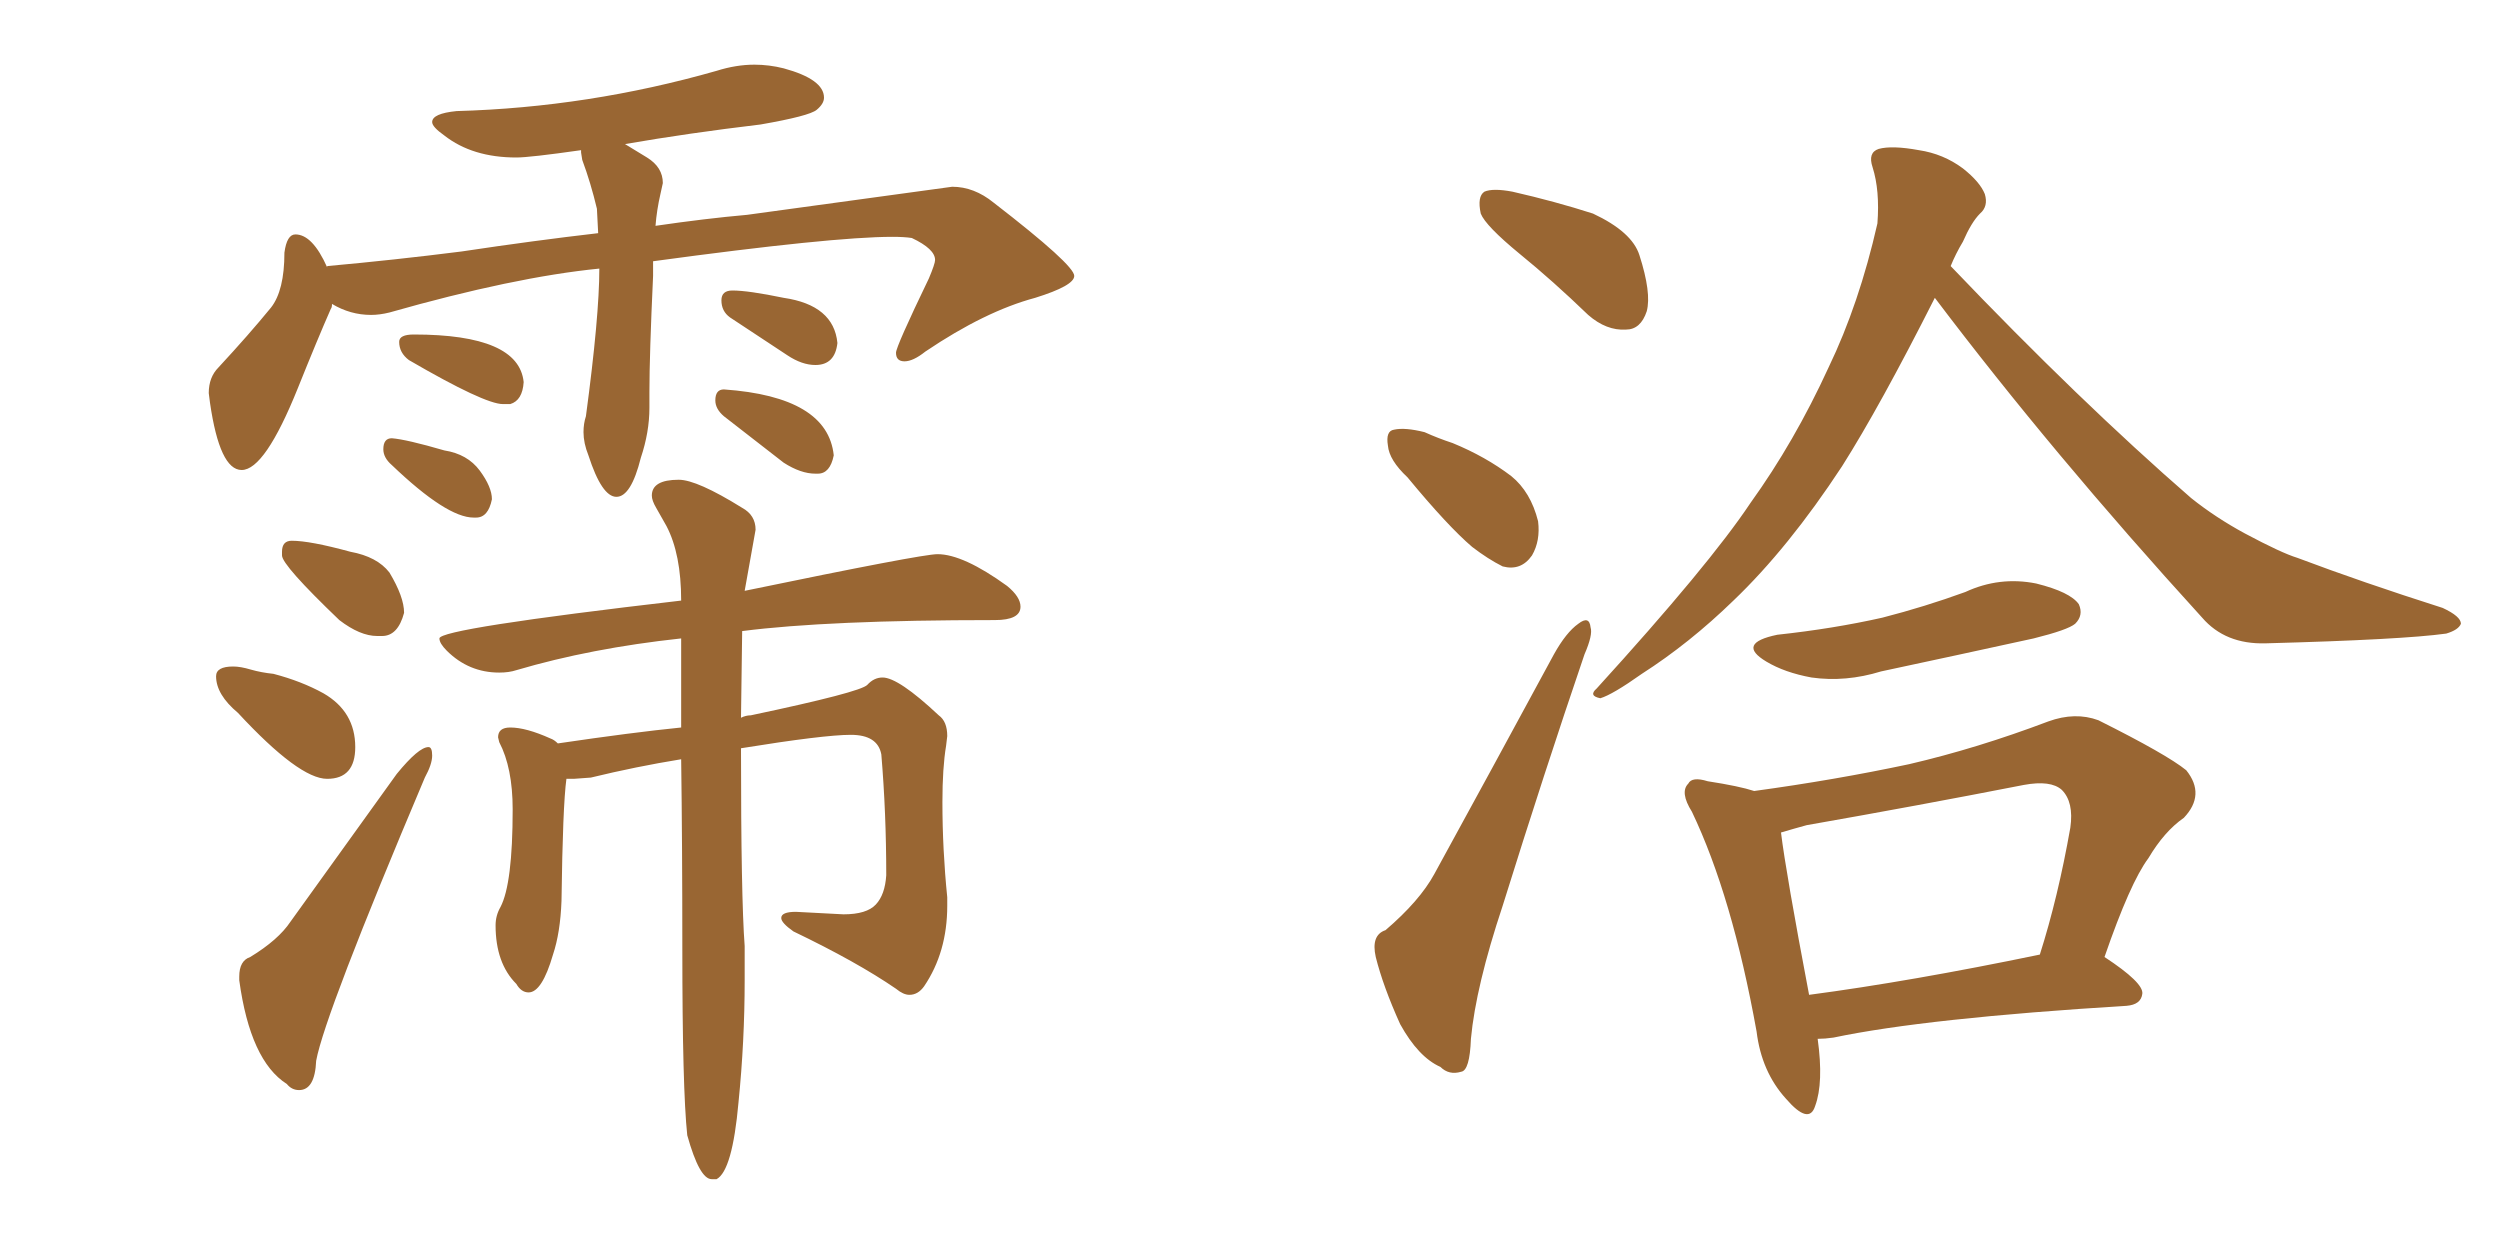 <svg xmlns="http://www.w3.org/2000/svg" xmlns:xlink="http://www.w3.org/1999/xlink" width="300" height="150"><path fill="#996633" padding="10" d="M45.85 76.32L45.85 76.32L45.26 76.32Q43.21 76.32 40.72 74.41L40.72 74.41Q33.84 67.82 33.84 66.65L33.84 66.65L33.84 66.21Q33.84 64.89 35.01 64.89L35.01 64.89Q37.21 64.89 42.04 66.21L42.04 66.21Q45.26 66.80 46.73 68.70L46.73 68.70Q48.49 71.63 48.49 73.54L48.49 73.54Q47.75 76.32 45.85 76.32ZM39.26 93.46L39.26 93.46Q35.89 93.46 28.56 85.55L28.56 85.55Q25.93 83.35 25.93 81.15L25.93 81.15Q25.93 79.98 27.98 79.98L27.98 79.98Q28.86 79.98 30.10 80.35Q31.35 80.71 32.81 80.86L32.81 80.86Q36.18 81.74 38.82 83.20L38.82 83.20Q42.63 85.40 42.63 89.65L42.63 89.65Q42.63 93.46 39.26 93.46ZM35.89 130.81L35.89 130.81Q35.01 130.81 34.42 130.08L34.42 130.08Q30.03 127.29 28.71 117.63L28.71 117.63L28.71 117.19Q28.71 115.28 30.03 114.84L30.03 114.84Q33.40 112.79 34.86 110.60L34.86 110.60L47.61 92.87Q50.24 89.65 51.42 89.65L51.42 89.65Q51.86 89.65 51.86 90.67L51.86 90.67Q51.86 91.70 50.98 93.31L50.98 93.31Q38.96 121.73 37.94 127.29L37.94 127.29Q37.79 130.81 35.89 130.81ZM85.99 141.50L85.99 141.50L85.40 141.50Q83.94 141.50 82.47 136.23L82.47 136.23Q81.88 130.66 81.88 113.82L81.88 113.82Q81.88 101.37 81.74 91.11L81.74 91.11Q76.32 91.99 70.90 93.31L70.90 93.31L68.85 93.46L67.97 93.46Q67.53 96.68 67.38 108.11L67.38 108.11Q67.24 111.91 66.36 114.55L66.36 114.55Q65.04 119.09 63.43 119.09L63.43 119.09Q62.55 119.09 61.96 118.07L61.96 118.07Q59.47 115.58 59.47 111.04L59.47 111.04Q59.47 109.86 60.06 108.84L60.06 108.84Q61.52 106.05 61.52 97.12L61.52 97.12Q61.52 92.14 59.91 89.06L59.91 89.06L59.77 88.48Q59.77 87.30 61.23 87.30L61.23 87.30Q63.13 87.30 66.06 88.62L66.06 88.62Q66.50 88.77 66.94 89.21L66.94 89.21Q75.88 87.89 81.74 87.30L81.74 87.30L81.74 76.61Q70.90 77.78 61.96 80.42L61.96 80.42Q61.08 80.71 59.91 80.71L59.91 80.71Q56.25 80.71 53.61 78.08L53.61 78.08Q52.73 77.20 52.73 76.61L52.73 76.61Q52.73 75.44 81.74 72.07L81.74 72.07Q81.74 66.50 79.98 63.13L79.98 63.13Q79.25 61.82 78.74 60.94Q78.22 60.06 78.22 59.47L78.22 59.47Q78.22 57.57 81.45 57.57L81.45 57.57Q83.64 57.57 89.06 60.94L89.06 60.94Q90.67 61.82 90.67 63.57L90.67 63.57L89.36 70.90Q110.60 66.50 112.50 66.50L112.50 66.50Q115.58 66.50 120.85 70.31L120.85 70.31Q122.46 71.63 122.46 72.80L122.46 72.80Q122.46 74.41 119.38 74.41L119.38 74.41Q99.32 74.41 89.06 75.73L89.06 75.73L88.92 86.13Q89.50 85.84 90.09 85.84L90.09 85.84Q103.27 83.06 104.08 82.18Q104.88 81.30 105.91 81.30L105.91 81.30Q107.81 81.30 112.65 85.84L112.65 85.84Q113.67 86.57 113.67 88.33L113.67 88.33L113.53 89.50Q113.09 92.14 113.09 96.24L113.09 96.24Q113.09 101.95 113.67 107.67L113.67 107.67L113.67 108.69Q113.67 114.26 110.89 118.36L110.89 118.36Q110.16 119.38 109.13 119.38L109.13 119.38Q108.40 119.38 107.52 118.65L107.52 118.65Q102.83 115.43 95.21 111.77L95.21 111.77Q93.75 110.74 93.75 110.16L93.75 110.16Q93.75 109.42 95.51 109.42L95.51 109.42L101.22 109.72Q104.00 109.72 105.10 108.54Q106.20 107.37 106.35 105.03L106.35 105.03Q106.35 97.56 105.76 90.53L105.76 90.53Q105.32 88.18 102.10 88.18L102.10 88.18Q98.88 88.18 88.92 89.79L88.92 89.79Q88.92 107.67 89.36 113.53L89.36 113.53L89.36 117.63Q89.36 124.95 88.62 132.28L88.62 132.28Q87.89 140.48 85.99 141.50ZM73.97 59.62L73.97 59.62Q72.22 59.62 70.61 54.64L70.61 54.64Q70.02 53.17 70.02 51.86L70.02 51.86Q70.02 50.83 70.31 49.95L70.31 49.95Q71.92 37.94 71.92 32.23L71.92 32.23Q61.67 33.25 46.73 37.50L46.73 37.50Q45.56 37.79 44.53 37.79L44.53 37.79Q42.04 37.79 39.84 36.47L39.84 36.47Q39.84 36.91 39.70 37.06L39.70 37.06Q38.09 40.72 35.74 46.58L35.74 46.58Q31.79 56.40 29.00 56.40L29.00 56.40Q26.37 56.40 25.20 48.34L25.20 48.34L25.05 47.17Q25.05 45.26 26.22 44.09L26.22 44.09Q29.88 40.14 32.52 36.91L32.52 36.91Q34.13 34.86 34.13 30.32L34.13 30.32Q34.42 28.13 35.45 28.13L35.45 28.13Q37.50 28.13 39.26 32.08L39.26 32.08L39.26 31.93Q47.31 31.20 55.37 30.18L55.37 30.18Q64.16 28.86 71.78 27.98L71.78 27.98L71.63 25.05Q70.90 21.97 69.87 19.19L69.87 19.19L69.73 18.31L69.73 18.02Q63.57 18.90 61.96 18.90L61.96 18.90Q56.69 18.90 53.32 16.26L53.32 16.26Q51.86 15.23 51.86 14.65L51.86 14.65Q51.86 13.62 54.79 13.33L54.79 13.33Q70.61 12.89 85.99 8.50L85.99 8.50Q88.33 7.76 90.53 7.76L90.53 7.76Q92.29 7.76 94.04 8.20L94.04 8.20Q98.88 9.52 98.88 11.72L98.88 11.72Q98.88 12.45 98.00 13.18Q97.12 13.92 91.26 14.94L91.26 14.94Q82.62 15.97 75 17.29L75 17.29L77.64 18.90Q79.54 20.07 79.54 21.97L79.54 21.97L79.25 23.29Q78.81 25.20 78.66 27.10L78.66 27.10Q84.67 26.22 89.65 25.78L89.65 25.78L114.26 22.41Q116.89 22.41 119.24 24.32L119.24 24.32Q128.91 31.79 128.91 33.11L128.91 33.11Q128.91 34.28 124.22 35.74L124.22 35.74Q118.21 37.35 111.04 42.19L111.04 42.19Q109.57 43.36 108.54 43.36L108.54 43.36Q107.52 43.36 107.52 42.33L107.52 42.33Q107.52 41.60 111.47 33.40L111.47 33.40Q112.21 31.64 112.21 31.20L112.21 31.20Q112.21 29.88 109.42 28.56L109.42 28.56Q108.54 28.42 107.08 28.42L107.08 28.42Q99.90 28.42 78.37 31.35L78.37 31.35L78.37 33.11Q77.93 42.63 77.93 47.02L77.93 47.02L77.93 48.93Q77.93 51.86 76.90 54.93L76.90 54.93Q75.73 59.62 73.97 59.62ZM61.23 48.49L61.23 48.49L60.35 48.49Q58.15 48.49 49.07 43.21L49.07 43.21Q47.90 42.33 47.90 41.02L47.90 41.02Q47.90 40.14 49.66 40.14L49.66 40.14Q62.26 40.14 62.84 45.85L62.84 45.85Q62.70 48.05 61.23 48.49ZM57.13 62.11L57.13 62.11L56.84 62.11Q53.61 62.11 47.02 55.81L47.02 55.81Q46.00 54.93 46.00 53.91L46.00 53.91Q46.00 52.59 47.02 52.59L47.02 52.59Q48.78 52.73 53.32 54.05L53.32 54.05Q56.10 54.49 57.57 56.47Q59.03 58.45 59.03 59.91L59.03 59.91Q58.59 62.11 57.13 62.11ZM97.85 43.80L97.85 43.80Q96.24 43.80 94.48 42.63L94.48 42.63L87.60 38.09Q86.57 37.35 86.57 36.04L86.57 36.04Q86.57 34.86 87.89 34.86L87.89 34.86Q89.79 34.86 94.04 35.74L94.04 35.74Q100.05 36.62 100.49 41.16L100.49 41.16Q100.20 43.80 97.85 43.80ZM98.14 56.84L98.14 56.84L97.85 56.84Q96.09 56.84 94.04 55.52L94.04 55.52L86.87 49.95Q85.84 49.07 85.84 48.05L85.84 48.05Q85.84 46.73 86.87 46.73L86.87 46.73Q99.32 47.61 100.05 54.64L100.05 54.64Q99.61 56.84 98.14 56.84ZM182.37 30.47L182.37 30.47Q178.27 27.10 177.69 25.63L177.69 25.63Q177.25 23.58 178.13 23.00L178.13 23.00Q179.15 22.56 181.49 23.00L181.49 23.00Q186.62 24.17 191.16 25.63L191.16 25.63Q195.85 27.83 196.73 30.62L196.73 30.62Q198.19 35.16 197.61 37.35L197.61 37.35Q196.88 39.55 195.12 39.55L195.12 39.55Q192.77 39.70 190.58 37.79L190.58 37.79Q186.33 33.69 182.37 30.47ZM168.90 57.28L168.90 57.28Q166.70 55.22 166.55 53.47L166.55 53.47Q166.26 51.71 167.29 51.56L167.29 51.56Q168.60 51.27 170.95 51.86L170.95 51.86Q172.56 52.59 174.32 53.17L174.32 53.17Q178.27 54.79 181.35 57.13L181.35 57.13Q183.69 59.03 184.57 62.55L184.57 62.55Q184.86 64.89 183.84 66.65L183.84 66.65Q182.52 68.55 180.32 67.97L180.32 67.97Q178.56 67.09 176.66 65.63L176.66 65.63Q173.73 63.13 168.90 57.28ZM166.26 111.62L166.26 111.62Q170.36 108.11 172.12 104.88L172.12 104.88Q178.86 92.58 186.47 78.52L186.47 78.52Q187.94 75.88 189.40 74.85L189.40 74.85Q190.72 73.83 190.87 75.29L190.87 75.29Q191.16 76.17 190.14 78.52L190.14 78.52Q185.30 92.72 180.32 108.69L180.32 108.69Q177.10 118.36 176.51 124.66L176.51 124.66Q176.37 128.47 175.34 128.61L175.34 128.61Q173.88 129.05 172.85 128.03L172.85 128.03Q170.21 126.86 168.02 122.90L168.02 122.90Q165.97 118.36 165.09 114.84L165.09 114.84Q164.50 112.21 166.26 111.62ZM232.18 35.74L232.18 35.74Q225.59 48.78 221.04 55.96L221.04 55.96Q214.60 65.77 208.01 72.07L208.01 72.07Q202.73 77.20 197.02 80.86L197.02 80.86Q193.51 83.35 192.04 83.79L192.04 83.79Q190.58 83.50 191.60 82.62L191.60 82.62Q205.08 67.82 210.06 60.35L210.06 60.35Q215.33 53.03 219.43 44.09L219.43 44.09Q223.10 36.47 225.29 26.81L225.29 26.81Q225.59 22.85 224.71 20.07L224.71 20.07Q224.12 18.31 225.44 17.87L225.44 17.87Q227.05 17.43 230.27 18.02L230.27 18.02Q233.20 18.46 235.55 20.21L235.55 20.21Q237.60 21.83 238.18 23.29L238.18 23.29Q238.62 24.76 237.60 25.63L237.60 25.63Q236.57 26.66 235.55 29.00L235.55 29.00Q234.67 30.47 234.08 31.93L234.08 31.93Q249.61 48.19 262.94 59.77L262.94 59.77Q265.87 62.11 269.38 64.01L269.38 64.01Q273.78 66.36 275.68 66.94L275.68 66.94Q283.45 69.87 293.12 72.95L293.12 72.95Q295.31 73.97 295.31 74.85L295.31 74.85Q295.02 75.59 293.55 76.03L293.55 76.03Q288.28 76.76 271.88 77.20L271.88 77.20Q267.04 77.34 264.26 74.12L264.26 74.12Q246.24 54.35 232.18 35.74ZM213.28 76.17L213.28 76.17Q220.02 75.44 225.88 74.12L225.88 74.12Q231.01 72.80 235.84 71.04L235.84 71.04Q239.94 69.14 244.34 70.02L244.34 70.02Q248.44 71.04 249.46 72.51L249.46 72.51Q250.05 73.83 249.02 74.85L249.02 74.85Q248.14 75.59 244.04 76.61L244.04 76.61Q234.67 78.66 225.73 80.57L225.73 80.57Q221.48 81.88 217.38 81.30L217.38 81.30Q214.16 80.71 211.96 79.39L211.96 79.39Q208.30 77.20 213.28 76.17ZM218.12 124.66L218.12 124.66Q218.85 129.93 217.82 132.71L217.82 132.71Q217.09 135.06 214.31 131.84L214.31 131.84Q211.38 128.61 210.79 123.78L210.79 123.78Q207.86 107.52 203.03 97.41L203.03 97.41Q201.56 95.07 202.59 94.04L202.59 94.04Q203.03 93.16 204.93 93.75L204.93 93.75Q208.74 94.34 210.50 94.92L210.50 94.92Q220.17 93.60 229.10 91.70L229.10 91.70Q237.30 89.79 245.80 86.57L245.80 86.57Q249.02 85.40 251.81 86.43L251.81 86.43Q260.01 90.53 262.35 92.43L262.35 92.43Q264.70 95.36 262.06 98.14L262.06 98.14Q259.72 99.76 257.81 102.98L257.81 102.98Q255.62 105.91 252.54 114.84L252.54 114.84Q257.23 117.92 257.08 119.24L257.08 119.24Q256.93 120.56 255.18 120.70L255.18 120.70Q231.15 122.17 220.02 124.51L220.02 124.51Q218.99 124.66 218.12 124.66ZM217.09 119.38L217.09 119.38L217.09 119.38Q229.25 117.77 244.78 114.55L244.78 114.55Q246.97 107.67 248.44 99.32L248.44 99.32Q248.88 96.24 247.41 94.78L247.41 94.78Q246.09 93.60 242.87 94.19L242.87 94.19Q230.13 96.68 216.80 99.02L216.80 99.02Q215.19 99.46 213.72 99.90L213.72 99.90Q214.31 104.74 217.09 119.38Z"/></svg>